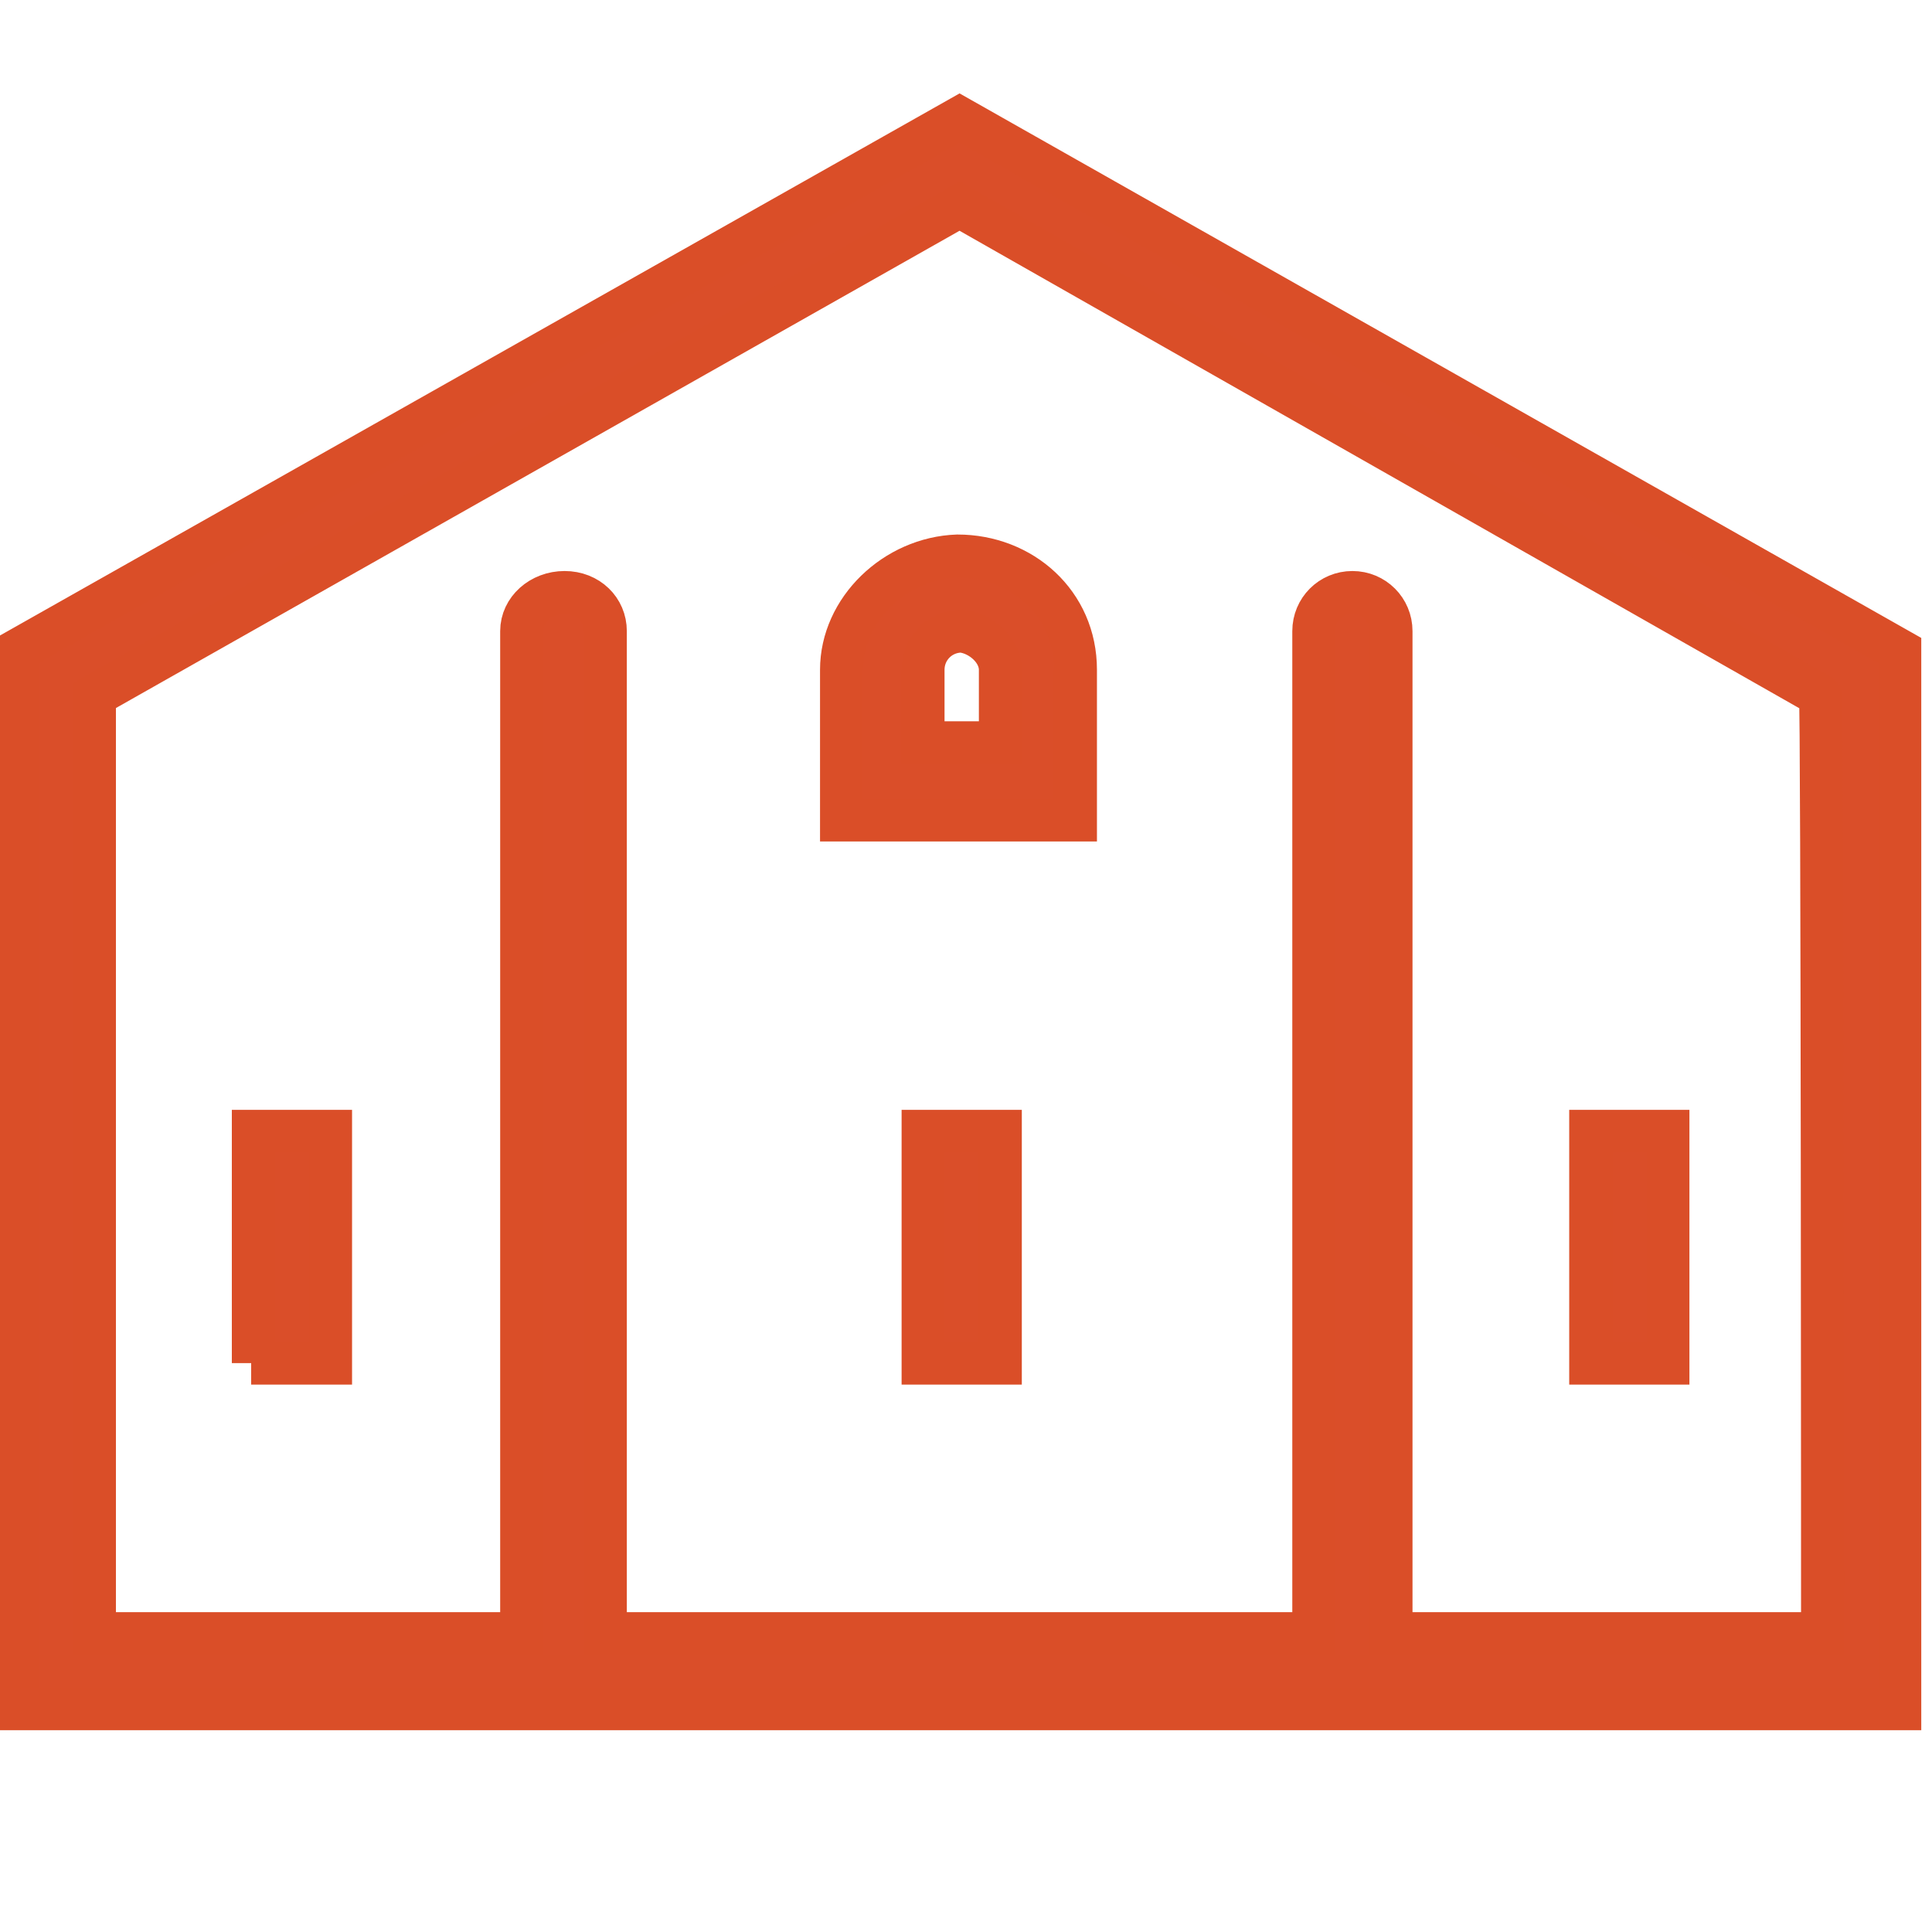 <?xml version="1.0" encoding="utf-8"?>
<!-- Generator: Adobe Illustrator 25.4.1, SVG Export Plug-In . SVG Version: 6.00 Build 0)  -->
<svg version="1.1" id="Layer_1" xmlns="http://www.w3.org/2000/svg" xmlns:xlink="http://www.w3.org/1999/xlink" x="0px" y="0px"
	 viewBox="0 0 90 90" style="enable-background:new 0 0 90 90;" xml:space="preserve">
<style type="text/css">
	.st0{fill:#DA4E29;stroke:#DA4E28;stroke-width:2;stroke-miterlimit:10;}
</style>
<g>
	<path id="svg_1" class="st0" d="M44.7,5.5L0.8,30.3v49.3h87.7V30.3L44.7,5.5z M84.9,76.1H64.8V29.4c0-1-0.8-1.8-1.8-1.8
		c-1,0-1.8,0.8-1.8,1.8v46.7h-33V29.4c0-1-0.8-1.8-1.9-1.8s-2,0.8-2,1.8v46.7H4.4V32.4L44.7,9.6l40.1,22.8
		C84.9,32.4,84.9,76.1,84.9,76.1z M39.2,31.2v7h10.9v-7c0-3.1-2.5-5.3-5.5-5.3C41.7,26,39.2,28.4,39.2,31.2z M46.6,31.2v3.4H43v-3.4
		c0-1,0.8-1.8,1.8-1.8C45.7,29.5,46.6,30.3,46.6,31.2z M43,63.5h3.6V52.7H43V63.5z M77.7,52.7h-3.6v10.8h3.6V52.7z M11.7,63.5h3.7
		V52.7h-3.6v10.8H11.7z"/>
</g>
</svg>
